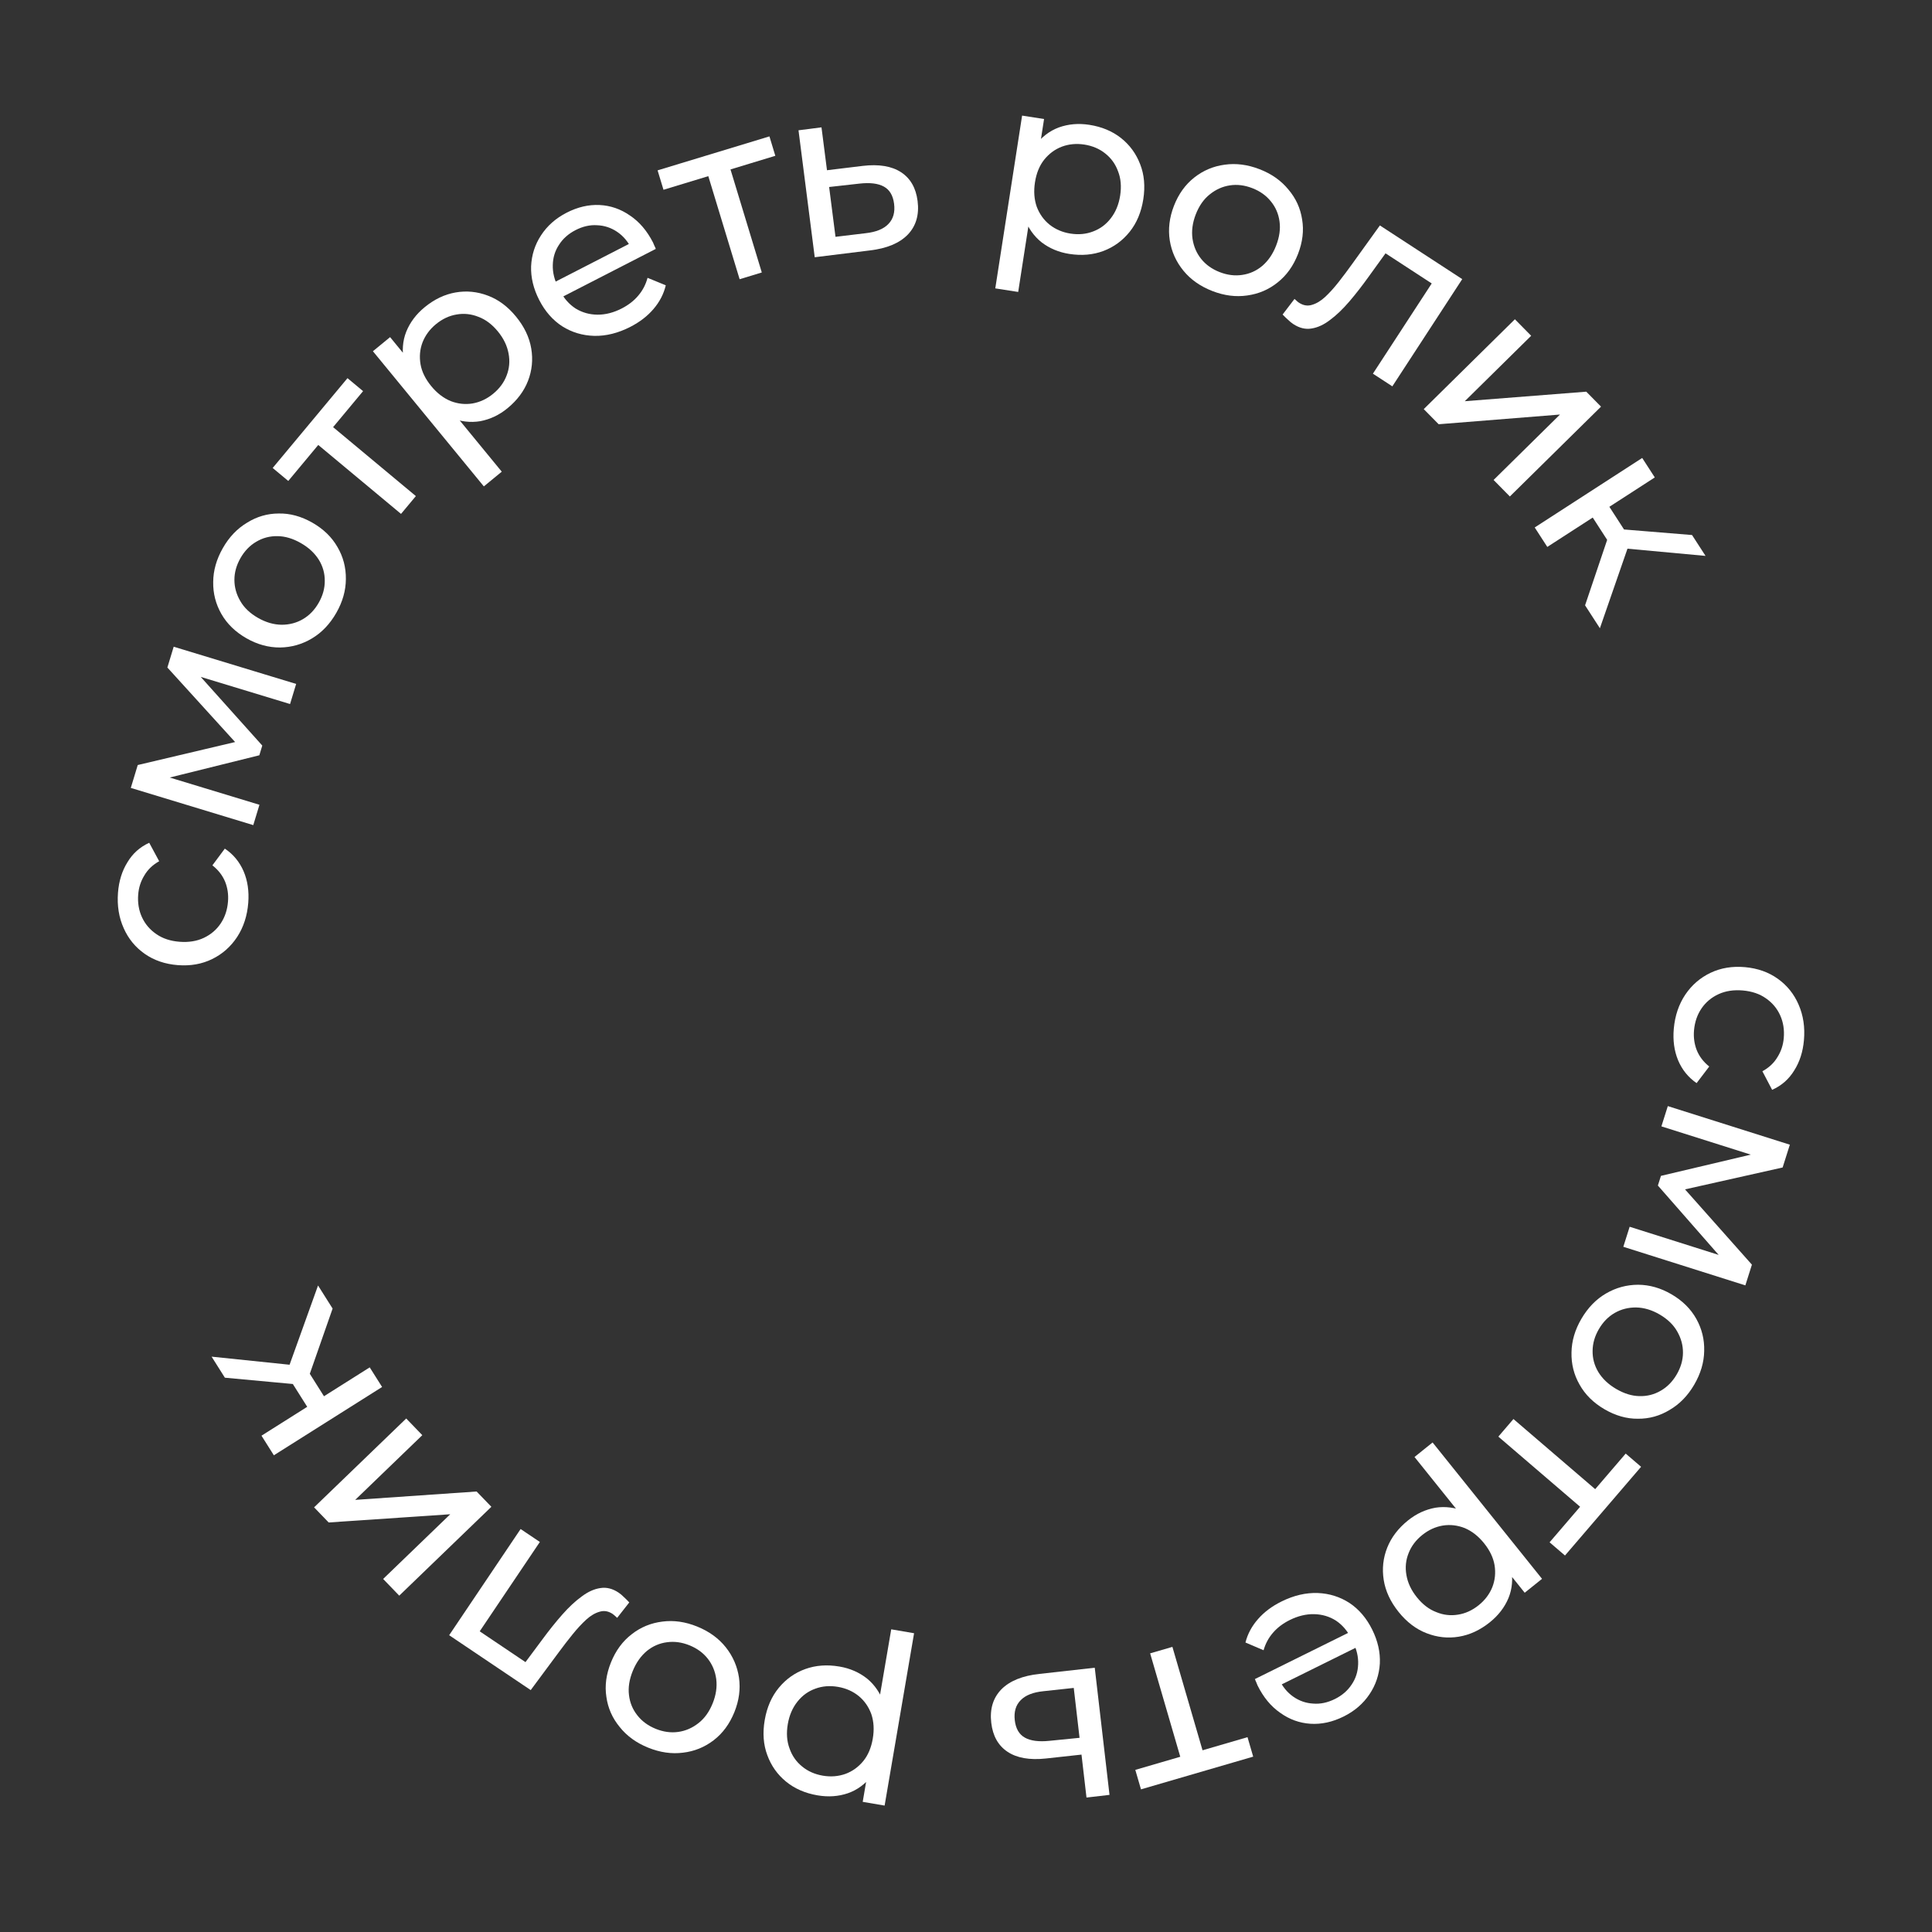 <?xml version="1.0" encoding="UTF-8"?> <svg xmlns="http://www.w3.org/2000/svg" width="128" height="128" viewBox="0 0 128 128" fill="none"><rect x="0" y="0" width="128" height="128" fill="#333333" stroke="none"/><path d="M110.893 68.155C110.97 67.294 111.224 66.54 111.657 65.894C112.088 65.257 112.645 64.777 113.327 64.452C114.009 64.127 114.77 64.002 115.609 64.076C116.448 64.151 117.175 64.409 117.789 64.849C118.403 65.289 118.861 65.86 119.163 66.561C119.474 67.274 119.592 68.061 119.515 68.922C119.447 69.686 119.233 70.353 118.872 70.92C118.52 71.499 118.033 71.927 117.408 72.204L116.763 70.974C117.202 70.734 117.535 70.421 117.762 70.035C117.999 69.659 118.137 69.243 118.178 68.787C118.227 68.234 118.149 67.729 117.943 67.272C117.738 66.814 117.423 66.438 116.999 66.144C116.587 65.85 116.077 65.676 115.472 65.622C114.866 65.569 114.329 65.649 113.86 65.865C113.391 66.08 113.015 66.394 112.732 66.808C112.449 67.222 112.283 67.705 112.233 68.258C112.193 68.715 112.251 69.148 112.407 69.558C112.573 69.98 112.851 70.347 113.241 70.66L112.404 71.759C111.849 71.377 111.439 70.87 111.174 70.236C110.919 69.613 110.825 68.92 110.893 68.155Z" fill="white"></path><path d="M110.497 73.282L118.582 75.839L118.104 77.349L111.024 78.936L111.217 78.326L116.069 83.787L115.634 85.16L107.549 82.603L107.969 81.276L114.407 83.312L114.192 83.513L109.839 78.545L110.042 77.904L116.571 76.361L116.54 76.67L110.072 74.625L110.497 73.282Z" fill="white"></path><path d="M104.773 87.372C105.204 86.636 105.748 86.076 106.405 85.695C107.061 85.313 107.767 85.121 108.523 85.118C109.287 85.121 110.029 85.333 110.746 85.753C111.474 86.179 112.021 86.722 112.388 87.382C112.755 88.043 112.928 88.75 112.907 89.504C112.895 90.263 112.673 91.011 112.242 91.747C111.816 92.474 111.275 93.029 110.618 93.411C109.966 93.807 109.265 94.002 108.514 93.995C107.768 94.003 107.027 93.791 106.29 93.36C105.563 92.934 105.016 92.391 104.649 91.731C104.276 91.08 104.098 90.37 104.116 89.602C104.128 88.842 104.347 88.099 104.773 87.372ZM105.933 88.051C105.658 88.521 105.518 89.001 105.514 89.494C105.505 89.995 105.632 90.465 105.894 90.903C106.166 91.346 106.559 91.719 107.075 92.021C107.6 92.328 108.113 92.487 108.614 92.496C109.124 92.511 109.596 92.391 110.029 92.138C110.456 91.894 110.807 91.537 111.082 91.068C111.357 90.598 111.497 90.118 111.501 89.626C111.505 89.133 111.378 88.664 111.121 88.216C110.873 87.774 110.487 87.4 109.962 87.092C109.447 86.79 108.926 86.634 108.401 86.623C107.885 86.618 107.414 86.737 106.986 86.981C106.559 87.225 106.208 87.582 105.933 88.051Z" fill="white"></path><path d="M100.269 94.014L105.989 98.921L105.435 98.952L107.706 96.304L108.726 97.179L103.684 103.057L102.664 102.182L104.925 99.547L104.989 100.086L99.269 95.18L100.269 94.014Z" fill="white"></path><path d="M93.29 100.727C93.839 100.287 94.442 100.008 95.1 99.89C95.756 99.787 96.422 99.875 97.097 100.154C97.764 100.44 98.397 100.957 98.998 101.705C99.599 102.454 99.971 103.181 100.114 103.888C100.248 104.6 100.191 105.262 99.942 105.872C99.685 106.489 99.273 107.024 98.708 107.478C98.059 107.999 97.371 108.318 96.645 108.436C95.919 108.554 95.207 108.476 94.508 108.202C93.817 107.936 93.2 107.467 92.659 106.793C92.119 106.119 91.79 105.412 91.674 104.67C91.558 103.929 91.636 103.217 91.908 102.534C92.18 101.85 92.641 101.248 93.29 100.727ZM94.913 95.567L102.164 104.602L101.016 105.523L99.584 103.738L98.427 102.144L97.07 100.709L93.715 96.529L94.913 95.567ZM94.231 101.695C93.806 102.036 93.505 102.435 93.326 102.894C93.138 103.359 93.089 103.843 93.178 104.346C93.265 104.864 93.496 105.356 93.87 105.821C94.25 106.296 94.677 106.623 95.151 106.804C95.623 107 96.106 107.056 96.6 106.974C97.087 106.898 97.542 106.69 97.966 106.35C98.382 106.016 98.684 105.616 98.871 105.151C99.05 104.693 99.1 104.209 99.019 103.699C98.937 103.205 98.705 102.72 98.325 102.246C97.951 101.78 97.525 101.445 97.046 101.241C96.566 101.052 96.083 100.995 95.597 101.071C95.102 101.153 94.647 101.362 94.231 101.695Z" fill="white"></path><path d="M84.901 106.104C85.714 105.701 86.514 105.514 87.301 105.541C88.078 105.572 88.783 105.795 89.416 106.207C90.039 106.625 90.538 107.211 90.912 107.966C91.286 108.721 91.454 109.471 91.418 110.215C91.372 110.964 91.143 111.643 90.73 112.252C90.313 112.875 89.741 113.366 89.014 113.726C88.278 114.09 87.548 114.25 86.823 114.204C86.098 114.158 85.431 113.917 84.822 113.481C84.208 113.058 83.707 112.455 83.319 111.671C83.291 111.614 83.263 111.545 83.234 111.464C83.197 111.387 83.166 111.313 83.142 111.241L89.609 108.04L90.099 109.029L84.349 111.876L84.738 111.255C84.97 111.747 85.285 112.132 85.685 112.411C86.085 112.689 86.523 112.841 87 112.867C87.472 112.907 87.952 112.806 88.439 112.565C88.917 112.328 89.288 112.007 89.552 111.603C89.821 111.208 89.963 110.763 89.98 110.267C90.001 109.78 89.888 109.288 89.642 108.791L89.528 108.562C89.278 108.055 88.938 107.658 88.51 107.37C88.077 107.096 87.596 106.954 87.066 106.942C86.537 106.931 85.999 107.06 85.455 107.329C85.005 107.552 84.637 107.829 84.349 108.162C84.052 108.5 83.841 108.89 83.715 109.333L82.515 108.82C82.66 108.248 82.939 107.73 83.351 107.264C83.754 106.803 84.27 106.416 84.901 106.104Z" fill="white"></path><path d="M77.675 109.11L79.783 116.345L79.303 116.068L82.651 115.092L83.027 116.382L75.593 118.549L75.217 117.259L78.55 116.287L78.308 116.774L76.2 109.539L77.675 109.11Z" fill="white"></path><path d="M69.282 116.506C68.211 116.62 67.367 116.471 66.75 116.059C66.133 115.648 65.774 115.008 65.673 114.139C65.567 113.228 65.793 112.487 66.349 111.918C66.907 111.359 67.748 111.02 68.873 110.9L72.53 110.491L73.508 118.915L71.983 119.092L71.652 116.247L69.282 116.506ZM69.135 112.046C68.445 112.115 67.942 112.313 67.625 112.64C67.298 112.968 67.167 113.412 67.232 113.974C67.296 114.525 67.518 114.907 67.897 115.121C68.276 115.335 68.816 115.406 69.517 115.335L71.523 115.135L71.139 111.829L69.135 112.046Z" fill="white"></path><path d="M55.621 110.414C56.315 110.532 56.925 110.799 57.449 111.213C57.961 111.636 58.337 112.193 58.576 112.883C58.804 113.571 58.838 114.388 58.676 115.335C58.514 116.281 58.216 117.042 57.782 117.617C57.338 118.19 56.805 118.586 56.183 118.804C55.551 119.021 54.878 119.068 54.163 118.946C53.343 118.806 52.648 118.503 52.078 118.037C51.508 117.572 51.094 116.987 50.836 116.283C50.576 115.589 50.518 114.816 50.664 113.965C50.81 113.113 51.121 112.398 51.599 111.82C52.077 111.241 52.661 110.827 53.353 110.578C54.045 110.328 54.801 110.273 55.621 110.414ZM60.56 108.206L58.608 119.625L57.157 119.377L57.542 117.121L57.969 115.198L58.143 113.231L59.046 107.947L60.56 108.206ZM55.521 111.76C54.985 111.668 54.486 111.707 54.024 111.877C53.551 112.045 53.157 112.33 52.839 112.73C52.51 113.139 52.294 113.638 52.194 114.226C52.091 114.826 52.13 115.362 52.308 115.837C52.474 116.32 52.752 116.719 53.142 117.034C53.521 117.348 53.979 117.551 54.515 117.643C55.041 117.732 55.54 117.693 56.013 117.525C56.474 117.355 56.869 117.071 57.197 116.673C57.513 116.283 57.722 115.788 57.824 115.189C57.925 114.6 57.893 114.059 57.728 113.566C57.551 113.081 57.273 112.682 56.894 112.368C56.505 112.053 56.047 111.85 55.521 111.76Z" fill="white"></path><path d="M46.189 107.763C46.98 108.083 47.611 108.541 48.084 109.135C48.556 109.73 48.849 110.401 48.96 111.148C49.067 111.905 48.965 112.669 48.652 113.44C48.335 114.221 47.877 114.841 47.277 115.3C46.676 115.758 46.002 116.032 45.252 116.119C44.499 116.217 43.727 116.105 42.936 115.784C42.156 115.468 41.529 115.012 41.056 114.418C40.57 113.829 40.276 113.163 40.174 112.42C40.059 111.683 40.161 110.919 40.482 110.128C40.799 109.347 41.257 108.727 41.858 108.268C42.448 107.806 43.125 107.527 43.888 107.434C44.641 107.336 45.408 107.446 46.189 107.763ZM45.684 109.008C45.18 108.804 44.684 108.735 44.196 108.802C43.699 108.865 43.252 109.058 42.856 109.381C42.457 109.714 42.145 110.157 41.92 110.711C41.692 111.274 41.609 111.805 41.672 112.302C41.731 112.81 41.917 113.259 42.23 113.651C42.534 114.038 42.937 114.334 43.441 114.539C43.946 114.743 44.441 114.812 44.929 114.745C45.417 114.678 45.863 114.485 46.269 114.166C46.67 113.857 46.985 113.421 47.214 112.857C47.438 112.304 47.518 111.766 47.453 111.245C47.384 110.733 47.198 110.284 46.895 109.896C46.592 109.509 46.188 109.213 45.684 109.008Z" fill="white"></path><path d="M41.691 106.165L40.888 107.187C40.832 107.137 40.781 107.089 40.733 107.044C40.686 107 40.641 106.963 40.596 106.933C40.313 106.742 40.026 106.691 39.736 106.778C39.437 106.86 39.14 107.033 38.846 107.298C38.546 107.572 38.242 107.9 37.932 108.284C37.623 108.667 37.322 109.056 37.031 109.451L35.161 111.973L29.758 108.337L34.492 101.302L35.767 102.159L31.532 108.451L31.477 107.874L35.088 110.304L34.537 110.492L35.943 108.604C36.386 108.002 36.825 107.455 37.259 106.963C37.693 106.471 38.122 106.072 38.547 105.766C38.962 105.454 39.376 105.269 39.787 105.212C40.19 105.149 40.59 105.251 40.989 105.519C41.104 105.596 41.218 105.693 41.333 105.809C41.445 105.91 41.565 106.029 41.691 106.165Z" fill="white"></path><path d="M32.555 99.829L26.451 105.716L25.384 104.61L29.83 100.323L21.775 100.867L20.809 99.865L26.913 93.979L27.979 95.084L23.533 99.371L31.577 98.816L32.555 99.829Z" fill="white"></path><path d="M22.036 86.696L20.296 91.673L18.971 91.014L21.071 85.167L22.036 86.696ZM25.315 91.891L18.144 96.417L17.324 95.118L24.495 90.592L25.315 91.891ZM21.712 92.898L20.602 93.598L19.108 91.23L20.218 90.53L21.712 92.898ZM19.607 90.461L20.204 91.768L14.899 91.276L14.019 89.882L19.607 90.461Z" fill="white"></path><path d="M16.448 59.809C16.381 60.671 16.135 61.428 15.71 62.079C15.287 62.721 14.735 63.208 14.057 63.54C13.379 63.873 12.619 64.007 11.779 63.942C10.939 63.877 10.21 63.628 9.59 63.195C8.971 62.762 8.507 62.197 8.197 61.499C7.877 60.789 7.751 60.004 7.817 59.142C7.877 58.377 8.083 57.708 8.438 57.136C8.783 56.553 9.265 56.12 9.886 55.836L10.546 57.059C10.11 57.303 9.781 57.62 9.558 58.009C9.325 58.387 9.192 58.805 9.156 59.262C9.113 59.815 9.197 60.319 9.408 60.774C9.619 61.229 9.938 61.601 10.365 61.891C10.781 62.18 11.293 62.348 11.899 62.395C12.505 62.441 13.041 62.355 13.508 62.134C13.974 61.913 14.347 61.594 14.625 61.177C14.903 60.76 15.064 60.275 15.106 59.722C15.142 59.264 15.079 58.832 14.918 58.423C14.747 58.004 14.465 57.64 14.072 57.331L14.895 56.223C15.455 56.598 15.871 57.101 16.143 57.732C16.405 58.351 16.507 59.044 16.448 59.809Z" fill="white"></path><path d="M16.78 54.666L8.666 52.201L9.126 50.685L16.188 49.018L16.002 49.63L11.089 44.225L11.508 42.847L19.621 45.312L19.217 46.644L12.756 44.681L12.969 44.478L17.377 49.396L17.182 50.039L10.671 51.656L10.698 51.347L17.189 53.319L16.78 54.666Z" fill="white"></path><path d="M22.282 40.602C21.859 41.343 21.321 41.908 20.669 42.297C20.017 42.687 19.313 42.887 18.558 42.898C17.793 42.903 17.049 42.7 16.327 42.287C15.595 41.869 15.042 41.332 14.667 40.676C14.293 40.02 14.112 39.315 14.125 38.56C14.129 37.801 14.342 37.051 14.765 36.31C15.183 35.578 15.718 35.018 16.37 34.629C17.018 34.225 17.718 34.022 18.468 34.021C19.214 34.005 19.958 34.208 20.699 34.631C21.43 35.049 21.984 35.586 22.358 36.242C22.738 36.889 22.924 37.597 22.915 38.365C22.911 39.125 22.7 39.87 22.282 40.602ZM21.115 39.936C21.385 39.463 21.519 38.981 21.517 38.489C21.521 37.987 21.39 37.519 21.122 37.084C20.846 36.644 20.448 36.275 19.929 35.979C19.401 35.677 18.886 35.525 18.385 35.521C17.874 35.512 17.404 35.636 16.974 35.894C16.549 36.143 16.202 36.504 15.932 36.976C15.663 37.449 15.529 37.931 15.53 38.423C15.531 38.915 15.663 39.384 15.925 39.828C16.178 40.267 16.569 40.638 17.097 40.939C17.615 41.235 18.137 41.386 18.663 41.391C19.178 41.391 19.649 41.267 20.073 41.018C20.498 40.769 20.845 40.408 21.115 39.936Z" fill="white"></path><path d="M26.569 34.047L20.778 29.224L21.331 29.184L19.099 31.865L18.066 31.004L23.022 25.054L24.055 25.914L21.833 28.582L21.761 28.043L27.552 32.867L26.569 34.047Z" fill="white"></path><path d="M33.623 27.047C33.079 27.494 32.479 27.779 31.822 27.904C31.167 28.014 30.5 27.933 29.822 27.662C29.152 27.384 28.513 26.874 27.904 26.131C27.295 25.389 26.915 24.666 26.765 23.962C26.623 23.25 26.673 22.588 26.915 21.976C27.166 21.356 27.571 20.816 28.132 20.356C28.775 19.828 29.459 19.502 30.184 19.376C30.908 19.25 31.622 19.32 32.323 19.587C33.017 19.844 33.639 20.307 34.187 20.975C34.735 21.643 35.071 22.347 35.196 23.087C35.32 23.826 35.249 24.54 34.985 25.226C34.72 25.912 34.266 26.519 33.623 27.047ZM32.056 32.225L24.707 23.27L25.845 22.336L27.296 24.105L28.471 25.687L29.843 27.107L33.243 31.25L32.056 32.225ZM32.672 26.089C33.092 25.744 33.389 25.342 33.564 24.881C33.746 24.414 33.79 23.93 33.695 23.428C33.602 22.911 33.366 22.421 32.987 21.96C32.602 21.49 32.171 21.167 31.696 20.991C31.222 20.801 30.738 20.749 30.244 20.837C29.759 20.918 29.306 21.131 28.885 21.476C28.473 21.814 28.176 22.217 27.993 22.684C27.819 23.145 27.775 23.629 27.862 24.138C27.949 24.632 28.186 25.113 28.572 25.583C28.951 26.045 29.381 26.375 29.861 26.574C30.343 26.758 30.827 26.81 31.313 26.729C31.806 26.641 32.259 26.428 32.672 26.089Z" fill="white"></path><path d="M41.764 21.654C40.957 22.068 40.16 22.268 39.373 22.252C38.595 22.232 37.887 22.02 37.248 21.617C36.619 21.209 36.111 20.63 35.727 19.881C35.342 19.131 35.162 18.384 35.187 17.639C35.222 16.89 35.441 16.208 35.844 15.593C36.253 14.963 36.817 14.464 37.538 14.093C38.269 13.718 38.997 13.548 39.723 13.583C40.448 13.618 41.118 13.849 41.734 14.277C42.354 14.69 42.863 15.285 43.263 16.063C43.292 16.12 43.322 16.189 43.351 16.27C43.39 16.346 43.422 16.419 43.447 16.491L37.028 19.788L36.523 18.806L42.231 15.874L41.851 16.501C41.612 16.012 41.291 15.631 40.887 15.359C40.483 15.087 40.043 14.941 39.565 14.923C39.093 14.89 38.614 14.997 38.131 15.246C37.656 15.49 37.29 15.816 37.032 16.224C36.769 16.623 36.633 17.07 36.624 17.567C36.611 18.053 36.73 18.543 36.984 19.037L37.101 19.264C37.359 19.767 37.705 20.16 38.137 20.441C38.574 20.708 39.057 20.844 39.587 20.848C40.116 20.851 40.652 20.714 41.193 20.436C41.638 20.207 42.003 19.924 42.285 19.587C42.577 19.245 42.783 18.852 42.902 18.407L44.11 18.902C43.973 19.476 43.702 19.999 43.297 20.471C42.901 20.938 42.39 21.332 41.764 21.654Z" fill="white"></path><path d="M49.002 18.499L46.811 11.288L47.295 11.559L43.958 12.573L43.567 11.287L50.977 9.036L51.367 10.322L48.045 11.332L48.281 10.842L50.471 18.052L49.002 18.499Z" fill="white"></path><path d="M57.156 10.991C58.226 10.865 59.072 11.004 59.694 11.409C60.316 11.813 60.682 12.449 60.793 13.317C60.909 14.227 60.692 14.97 60.142 15.545C59.591 16.111 58.753 16.46 57.63 16.592L53.978 17.043L52.903 8.632L54.426 8.437L54.79 11.278L57.156 10.991ZM57.355 15.45C58.044 15.373 58.545 15.169 58.858 14.839C59.181 14.507 59.307 14.061 59.235 13.5C59.165 12.95 58.939 12.57 58.557 12.361C58.176 12.151 57.635 12.086 56.935 12.165L54.932 12.389L55.354 15.69L57.355 15.45Z" fill="white"></path><path d="M70.844 16.823C70.149 16.715 69.535 16.458 69.005 16.052C68.486 15.637 68.102 15.086 67.853 14.4C67.614 13.715 67.568 12.898 67.715 11.95C67.862 11.001 68.148 10.236 68.573 9.654C69.009 9.074 69.536 8.67 70.154 8.442C70.783 8.216 71.455 8.159 72.172 8.27C72.994 8.398 73.694 8.69 74.271 9.146C74.847 9.603 75.27 10.181 75.539 10.881C75.81 11.571 75.879 12.343 75.747 13.197C75.614 14.05 75.314 14.77 74.845 15.356C74.376 15.941 73.798 16.364 73.11 16.625C72.421 16.885 71.666 16.951 70.844 16.823ZM65.94 19.106L67.717 7.659L69.172 7.885L68.821 10.146L68.424 12.076L68.28 14.045L67.458 19.342L65.94 19.106ZM70.924 15.476C71.462 15.559 71.96 15.512 72.419 15.335C72.889 15.16 73.279 14.87 73.591 14.465C73.914 14.051 74.121 13.549 74.213 12.959C74.306 12.358 74.26 11.822 74.074 11.35C73.9 10.87 73.616 10.475 73.222 10.165C72.838 9.858 72.377 9.662 71.84 9.578C71.312 9.497 70.814 9.543 70.344 9.719C69.885 9.896 69.495 10.186 69.173 10.589C68.863 10.984 68.662 11.481 68.569 12.082C68.477 12.672 68.517 13.213 68.689 13.704C68.874 14.186 69.158 14.581 69.542 14.889C69.936 15.198 70.397 15.394 70.924 15.476Z" fill="white"></path><path d="M80.323 19.282C79.528 18.973 78.889 18.525 78.408 17.938C77.926 17.351 77.624 16.684 77.502 15.939C77.383 15.183 77.474 14.418 77.775 13.642C78.08 12.857 78.529 12.23 79.123 11.762C79.716 11.295 80.387 11.011 81.135 10.912C81.886 10.804 82.66 10.904 83.455 11.213C84.241 11.517 84.874 11.963 85.356 12.551C85.851 13.132 86.155 13.793 86.268 14.535C86.394 15.271 86.303 16.036 85.994 16.832C85.689 17.617 85.24 18.244 84.647 18.712C84.063 19.183 83.391 19.471 82.629 19.576C81.877 19.685 81.109 19.587 80.323 19.282ZM80.81 18.029C81.317 18.226 81.814 18.287 82.3 18.213C82.797 18.142 83.24 17.943 83.631 17.614C84.026 17.275 84.331 16.827 84.547 16.27C84.767 15.704 84.842 15.172 84.772 14.675C84.705 14.169 84.512 13.722 84.193 13.335C83.884 12.952 83.476 12.662 82.969 12.466C82.462 12.269 81.965 12.207 81.478 12.282C80.992 12.356 80.548 12.556 80.147 12.881C79.751 13.196 79.442 13.637 79.222 14.204C79.006 14.76 78.934 15.299 79.007 15.819C79.084 16.329 79.276 16.776 79.585 17.159C79.894 17.542 80.302 17.832 80.81 18.029Z" fill="white"></path><path d="M84.976 20.838L85.764 19.805C85.821 19.855 85.874 19.901 85.921 19.945C85.969 19.989 86.015 20.026 86.06 20.055C86.346 20.241 86.633 20.288 86.922 20.197C87.22 20.111 87.514 19.933 87.804 19.664C88.1 19.386 88.4 19.053 88.704 18.665C89.007 18.277 89.302 17.884 89.588 17.484L91.421 14.936L96.877 18.492L92.246 25.596L90.959 24.757L95.1 18.404L95.164 18.98L91.518 16.603L92.067 16.407L90.688 18.316C90.254 18.924 89.823 19.477 89.396 19.976C88.97 20.474 88.546 20.88 88.126 21.192C87.716 21.51 87.305 21.7 86.894 21.764C86.493 21.833 86.091 21.736 85.689 21.474C85.572 21.399 85.456 21.304 85.339 21.189C85.226 21.09 85.105 20.973 84.976 20.838Z" fill="white"></path><path d="M94.327 27.105L100.366 21.152L101.444 22.246L97.046 26.581L105.095 25.95L106.072 26.941L100.032 32.893L98.954 31.799L103.353 27.464L95.315 28.107L94.327 27.105Z" fill="white"></path><path d="M105.015 40.105L106.701 35.109L108.032 35.753L105.997 41.623L105.015 40.105ZM101.679 34.946L108.8 30.341L109.634 31.631L102.513 36.235L101.679 34.946ZM105.271 33.9L106.373 33.187L107.893 35.538L106.791 36.251L105.271 33.9ZM107.403 36.313L106.791 35.013L112.102 35.447L112.997 36.83L107.403 36.313Z" fill="white"></path></svg> 